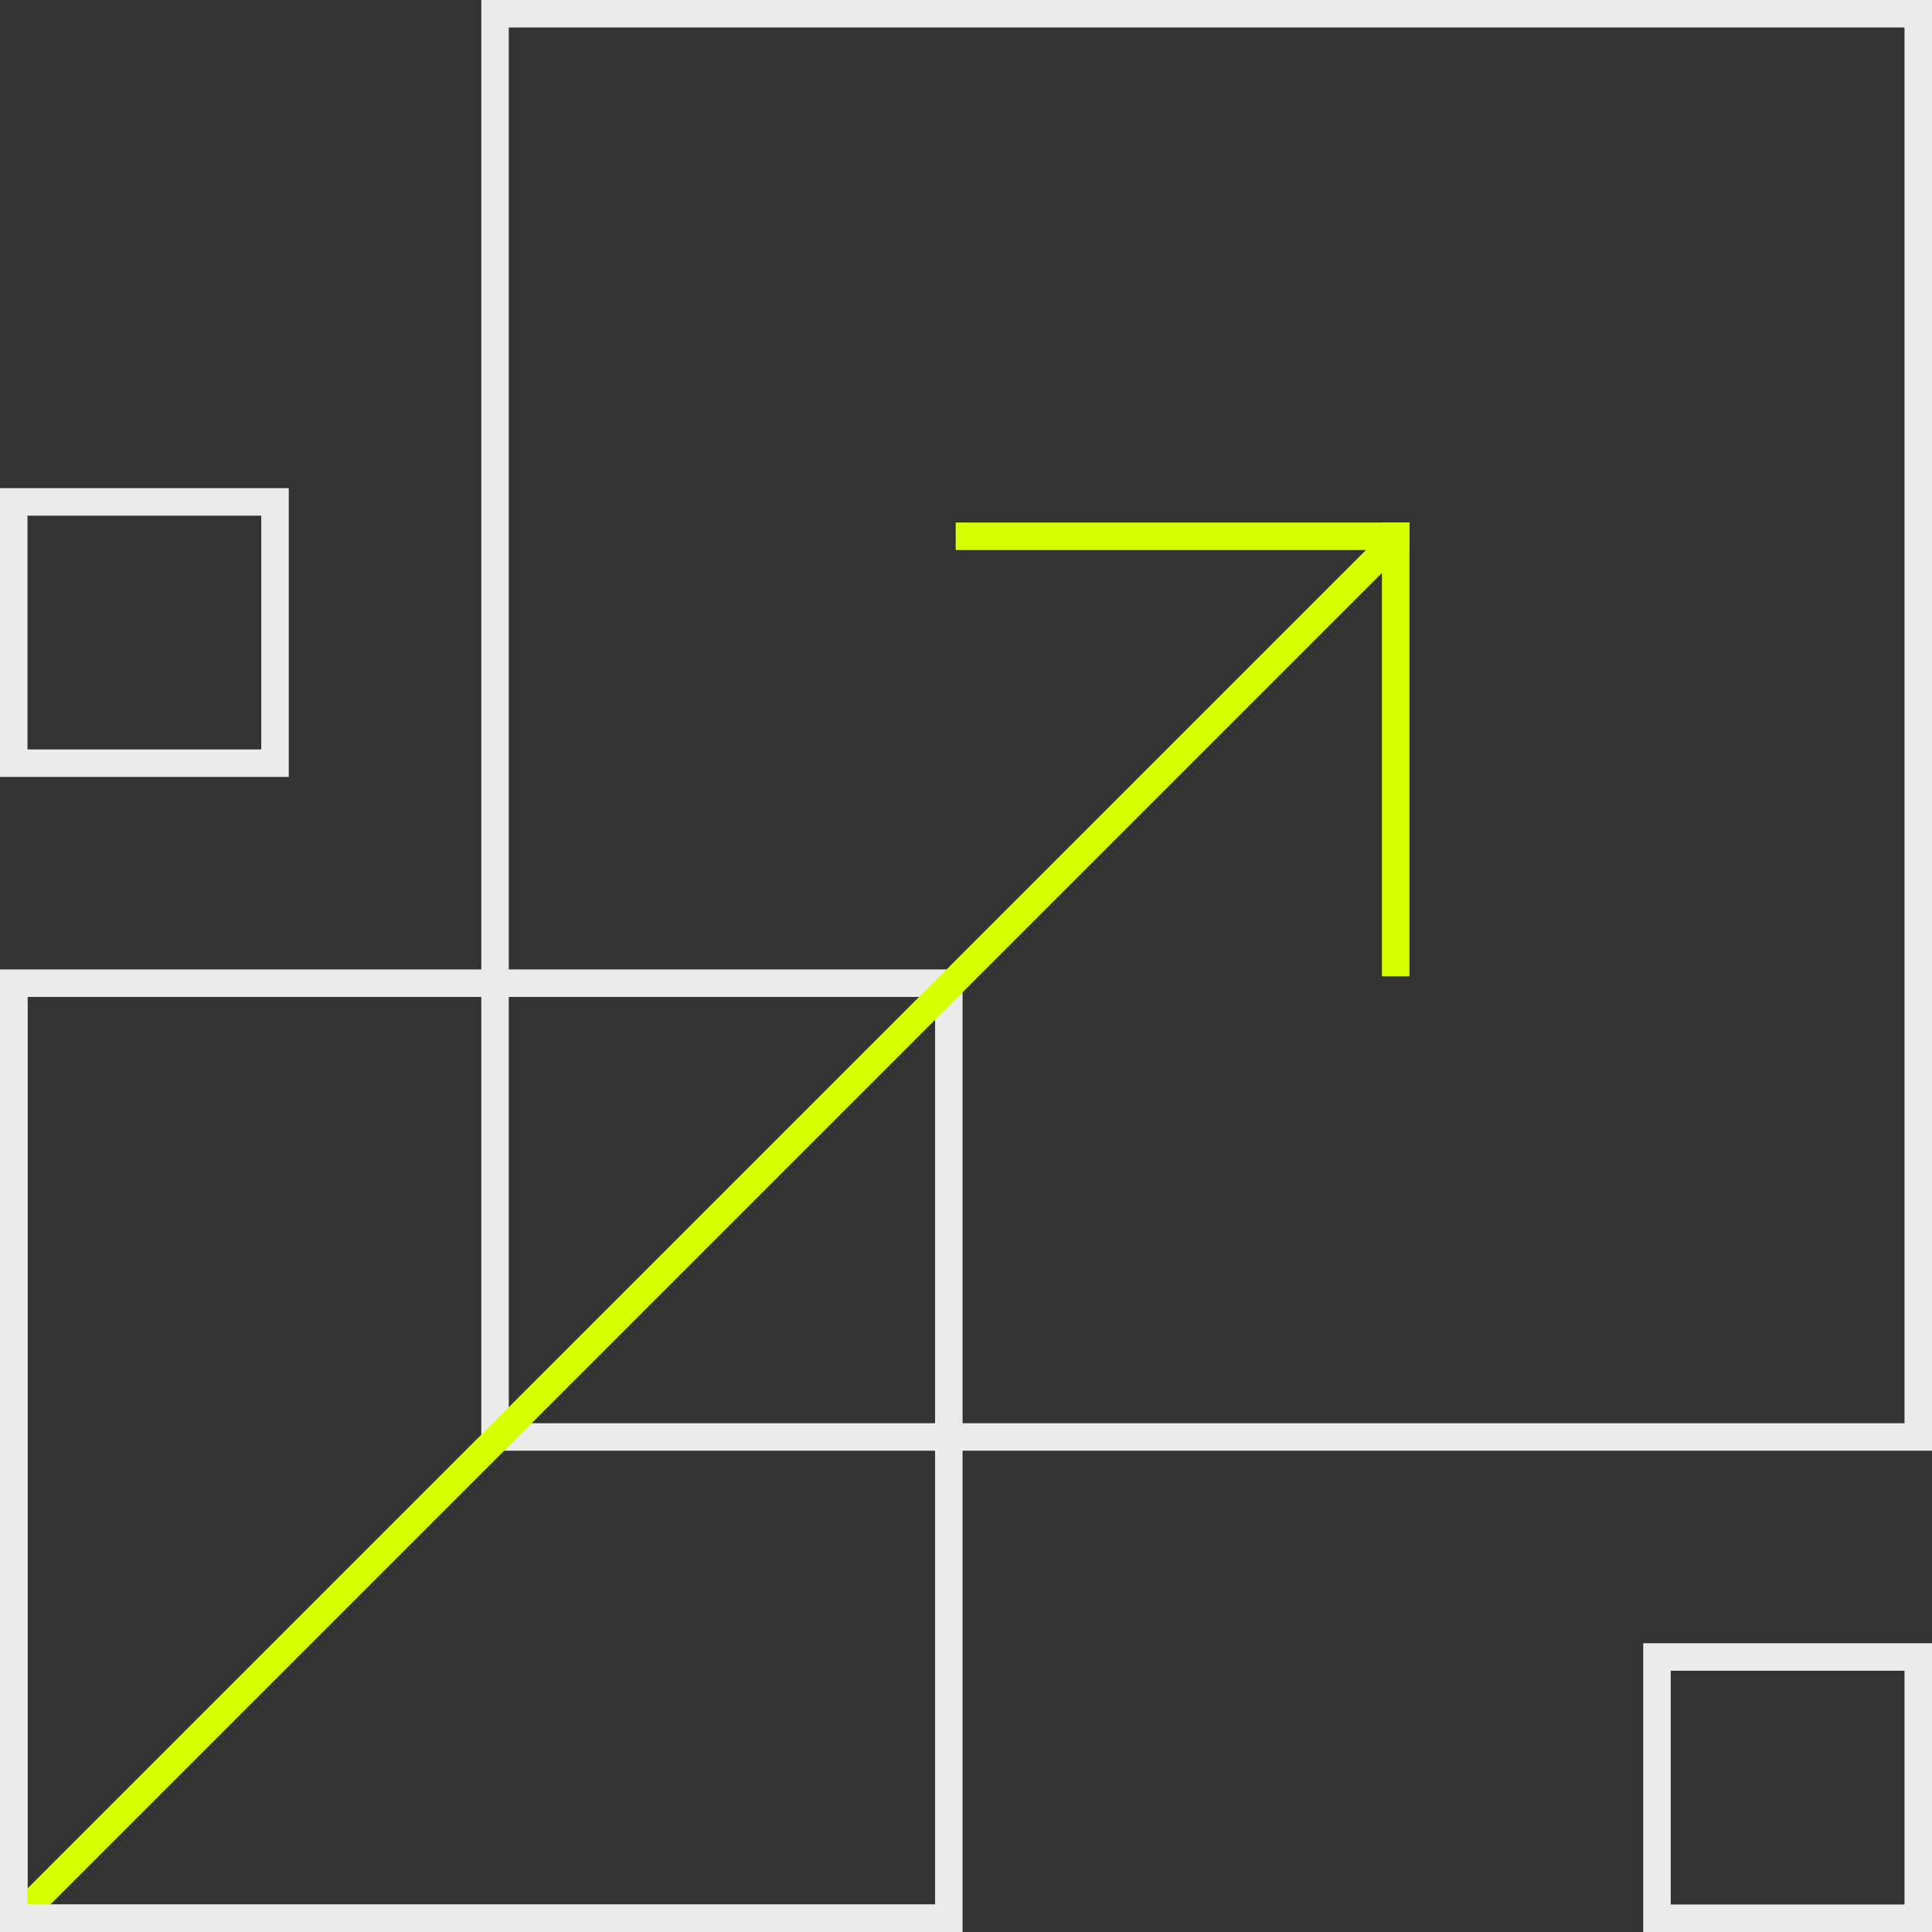 <svg width="281" height="281" viewBox="0 0 281 281" fill="none" xmlns="http://www.w3.org/2000/svg">
<rect x="0" y="0" width="281" height="281" fill="#333333" stroke="none"/>
<rect x="72" y="2" width="207" height="207" stroke="#EBEBEB" stroke-width="4"/>
<rect x="2" y="73" width="38" height="38" stroke="#EBEBEB" stroke-width="4"/>
<rect x="241" y="241" width="38" height="38" stroke="#EBEBEB" stroke-width="4"/>
<rect x="2" y="143" width="136" height="136" stroke="#EBEBEB" stroke-width="4"/>
<path d="M4 277.498L202 79.499" stroke="#D8FF00" stroke-width="4"/>
<path d="M203 142L202.998 76" stroke="#D8FF00" stroke-width="4"/>
<path d="M205 77.998L139 77.999" stroke="#D8FF00" stroke-width="4"/>
<path d="M2 142.5L2 279H138" stroke="#EBEBEB" stroke-width="4"/>
</svg>
